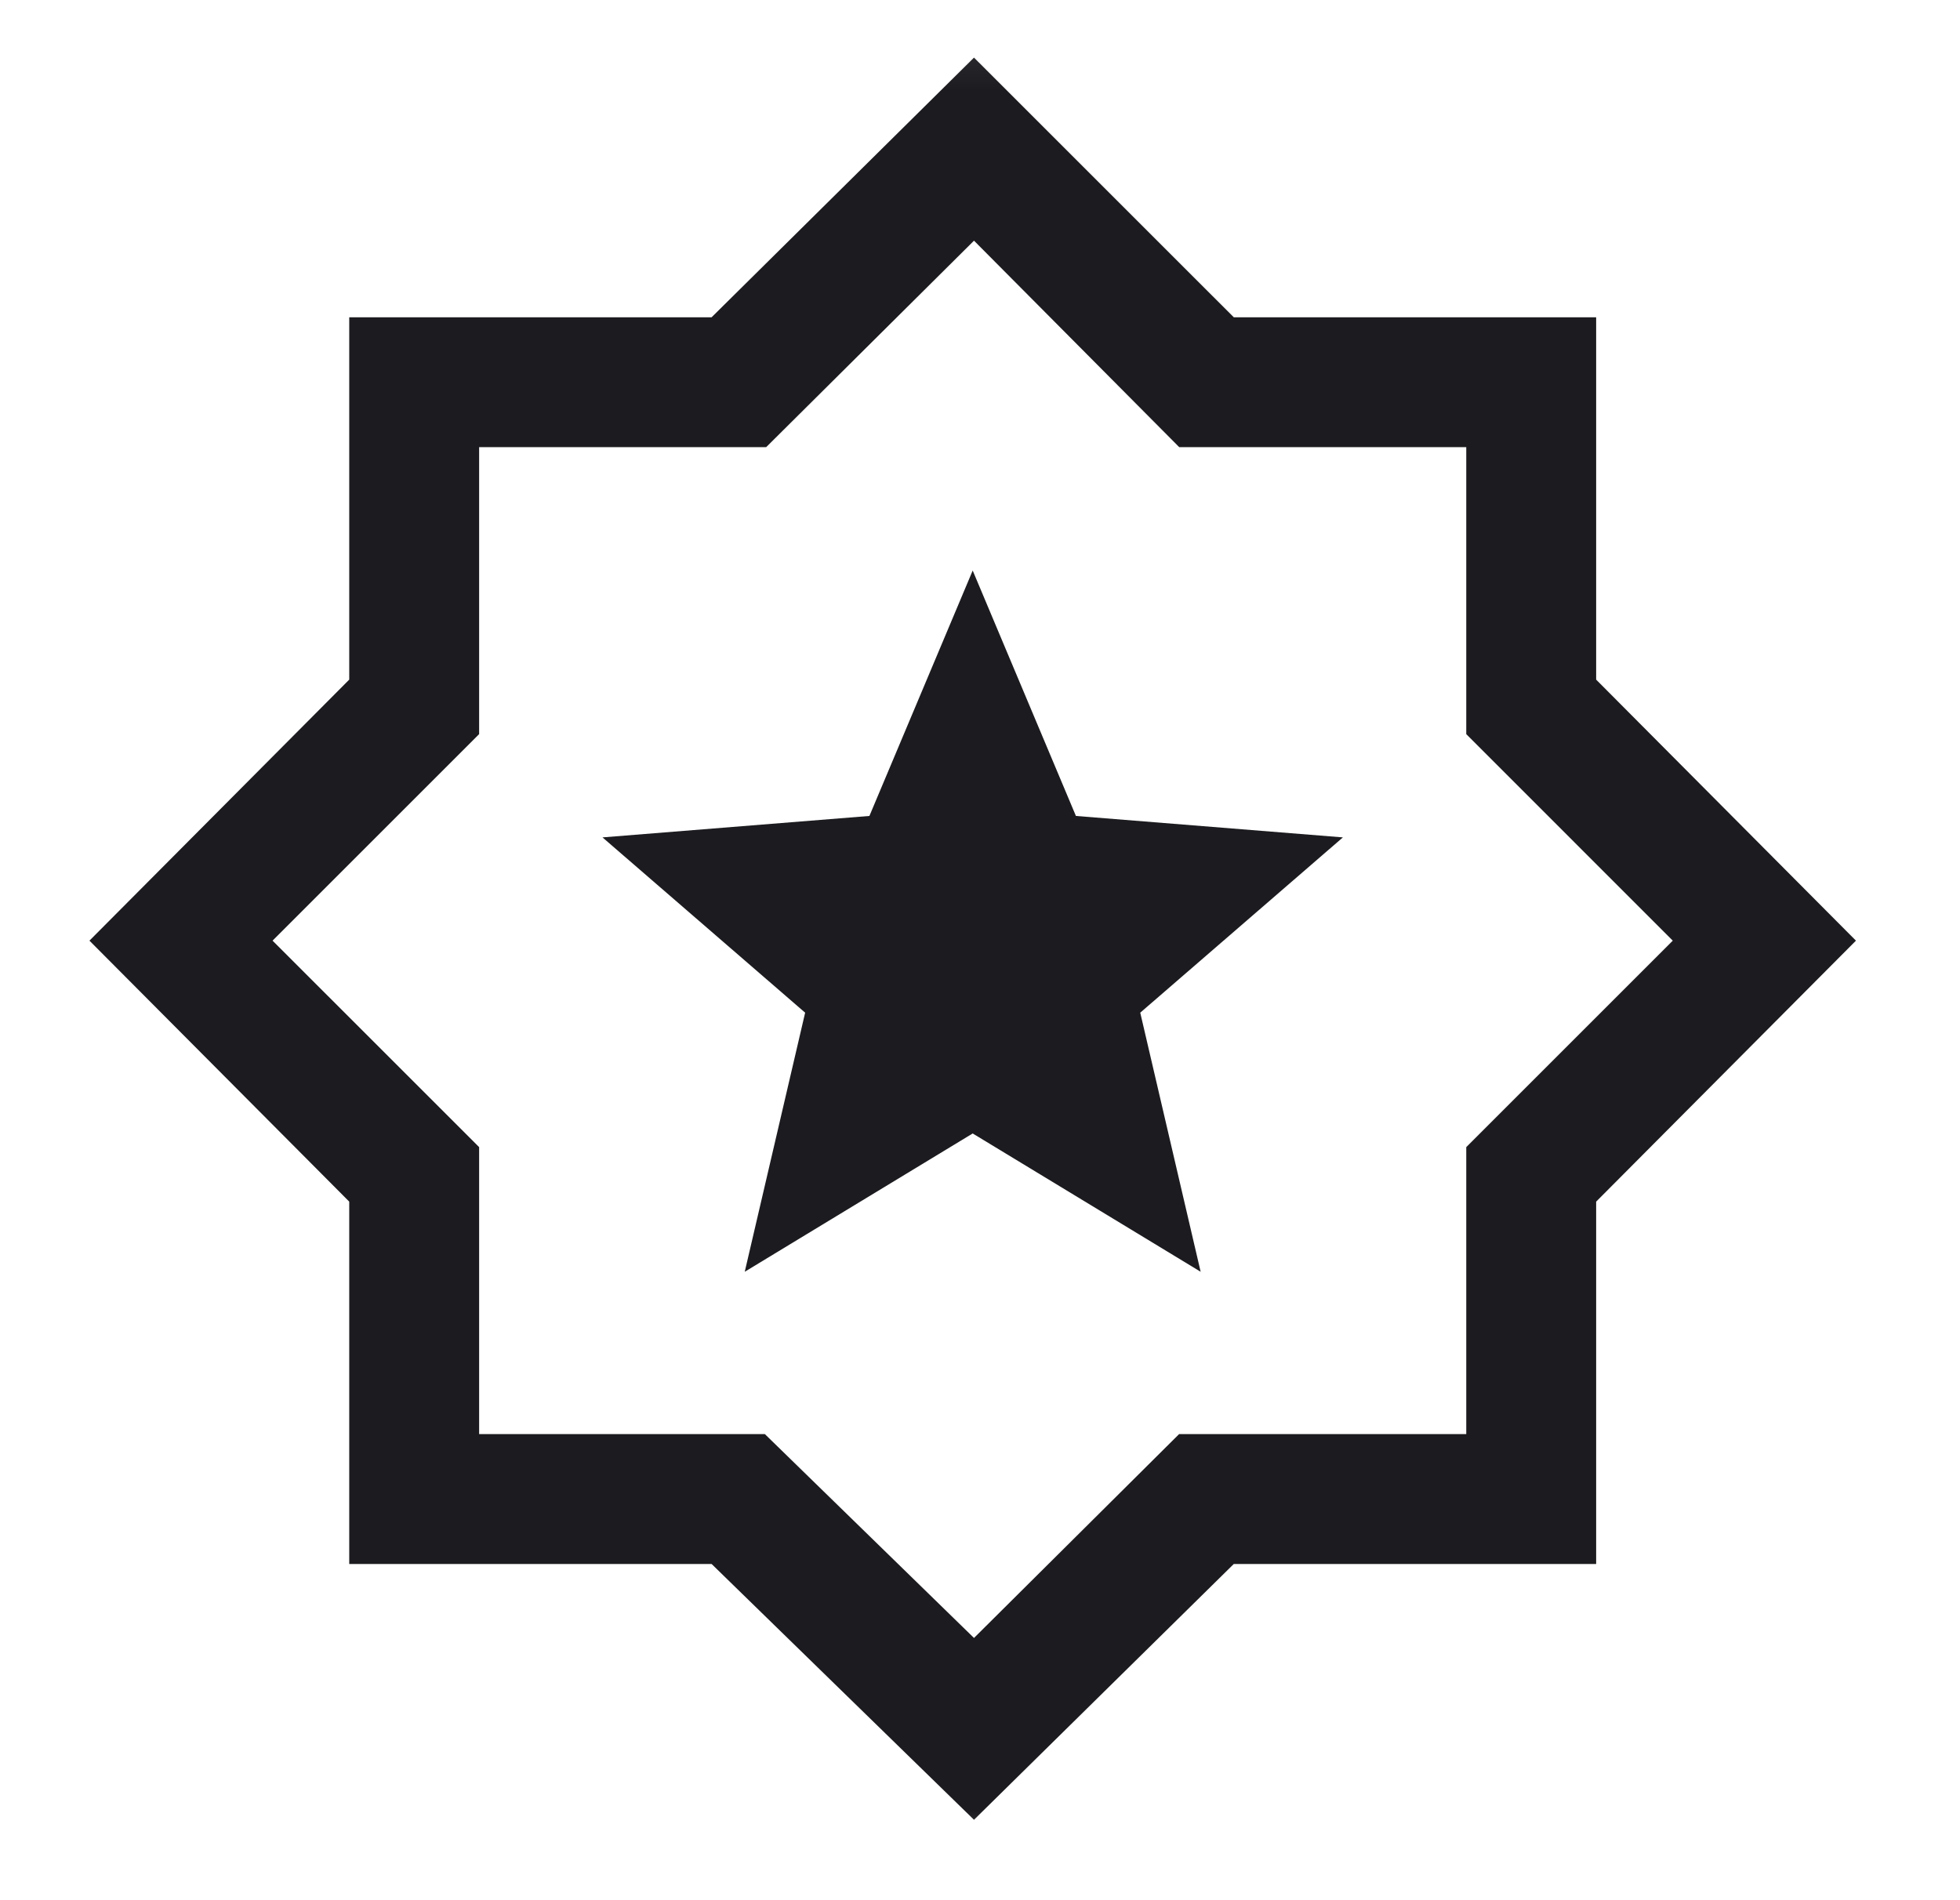 <svg width="33" height="32" viewBox="0 0 33 32" fill="none" xmlns="http://www.w3.org/2000/svg">
<mask id="mask0_1073_8872" style="mask-type:alpha" maskUnits="userSpaceOnUse" x="0" y="0" width="33" height="32">
<rect x="0.631" y="0.095" width="31.492" height="31.492" fill="#D9D9D9"/>
</mask>
<g mask="url(#mask0_1073_8872)">
<path d="M12.539 21.417L16.377 19.088L20.215 21.417L19.198 17.054L22.61 14.102L18.115 13.741L16.377 9.608L14.638 13.741L10.144 14.102L13.556 17.054L12.539 21.417ZM16.399 30.646L11.981 26.338H5.88V20.236L1.506 15.841L5.88 11.445V5.343H11.981L16.399 0.97L20.773 5.343H26.874V11.445L31.248 15.841L26.874 20.236V26.338H20.773L16.399 30.646ZM16.399 27.584L19.852 24.151H24.687V19.318L28.164 15.841L24.687 12.363V7.53H19.854L16.399 4.053L12.9 7.53H8.067V12.363L4.589 15.841L8.067 19.318V24.151H12.878L16.399 27.584Z" fill="#1C1B1F"/>
</g>
</svg>
